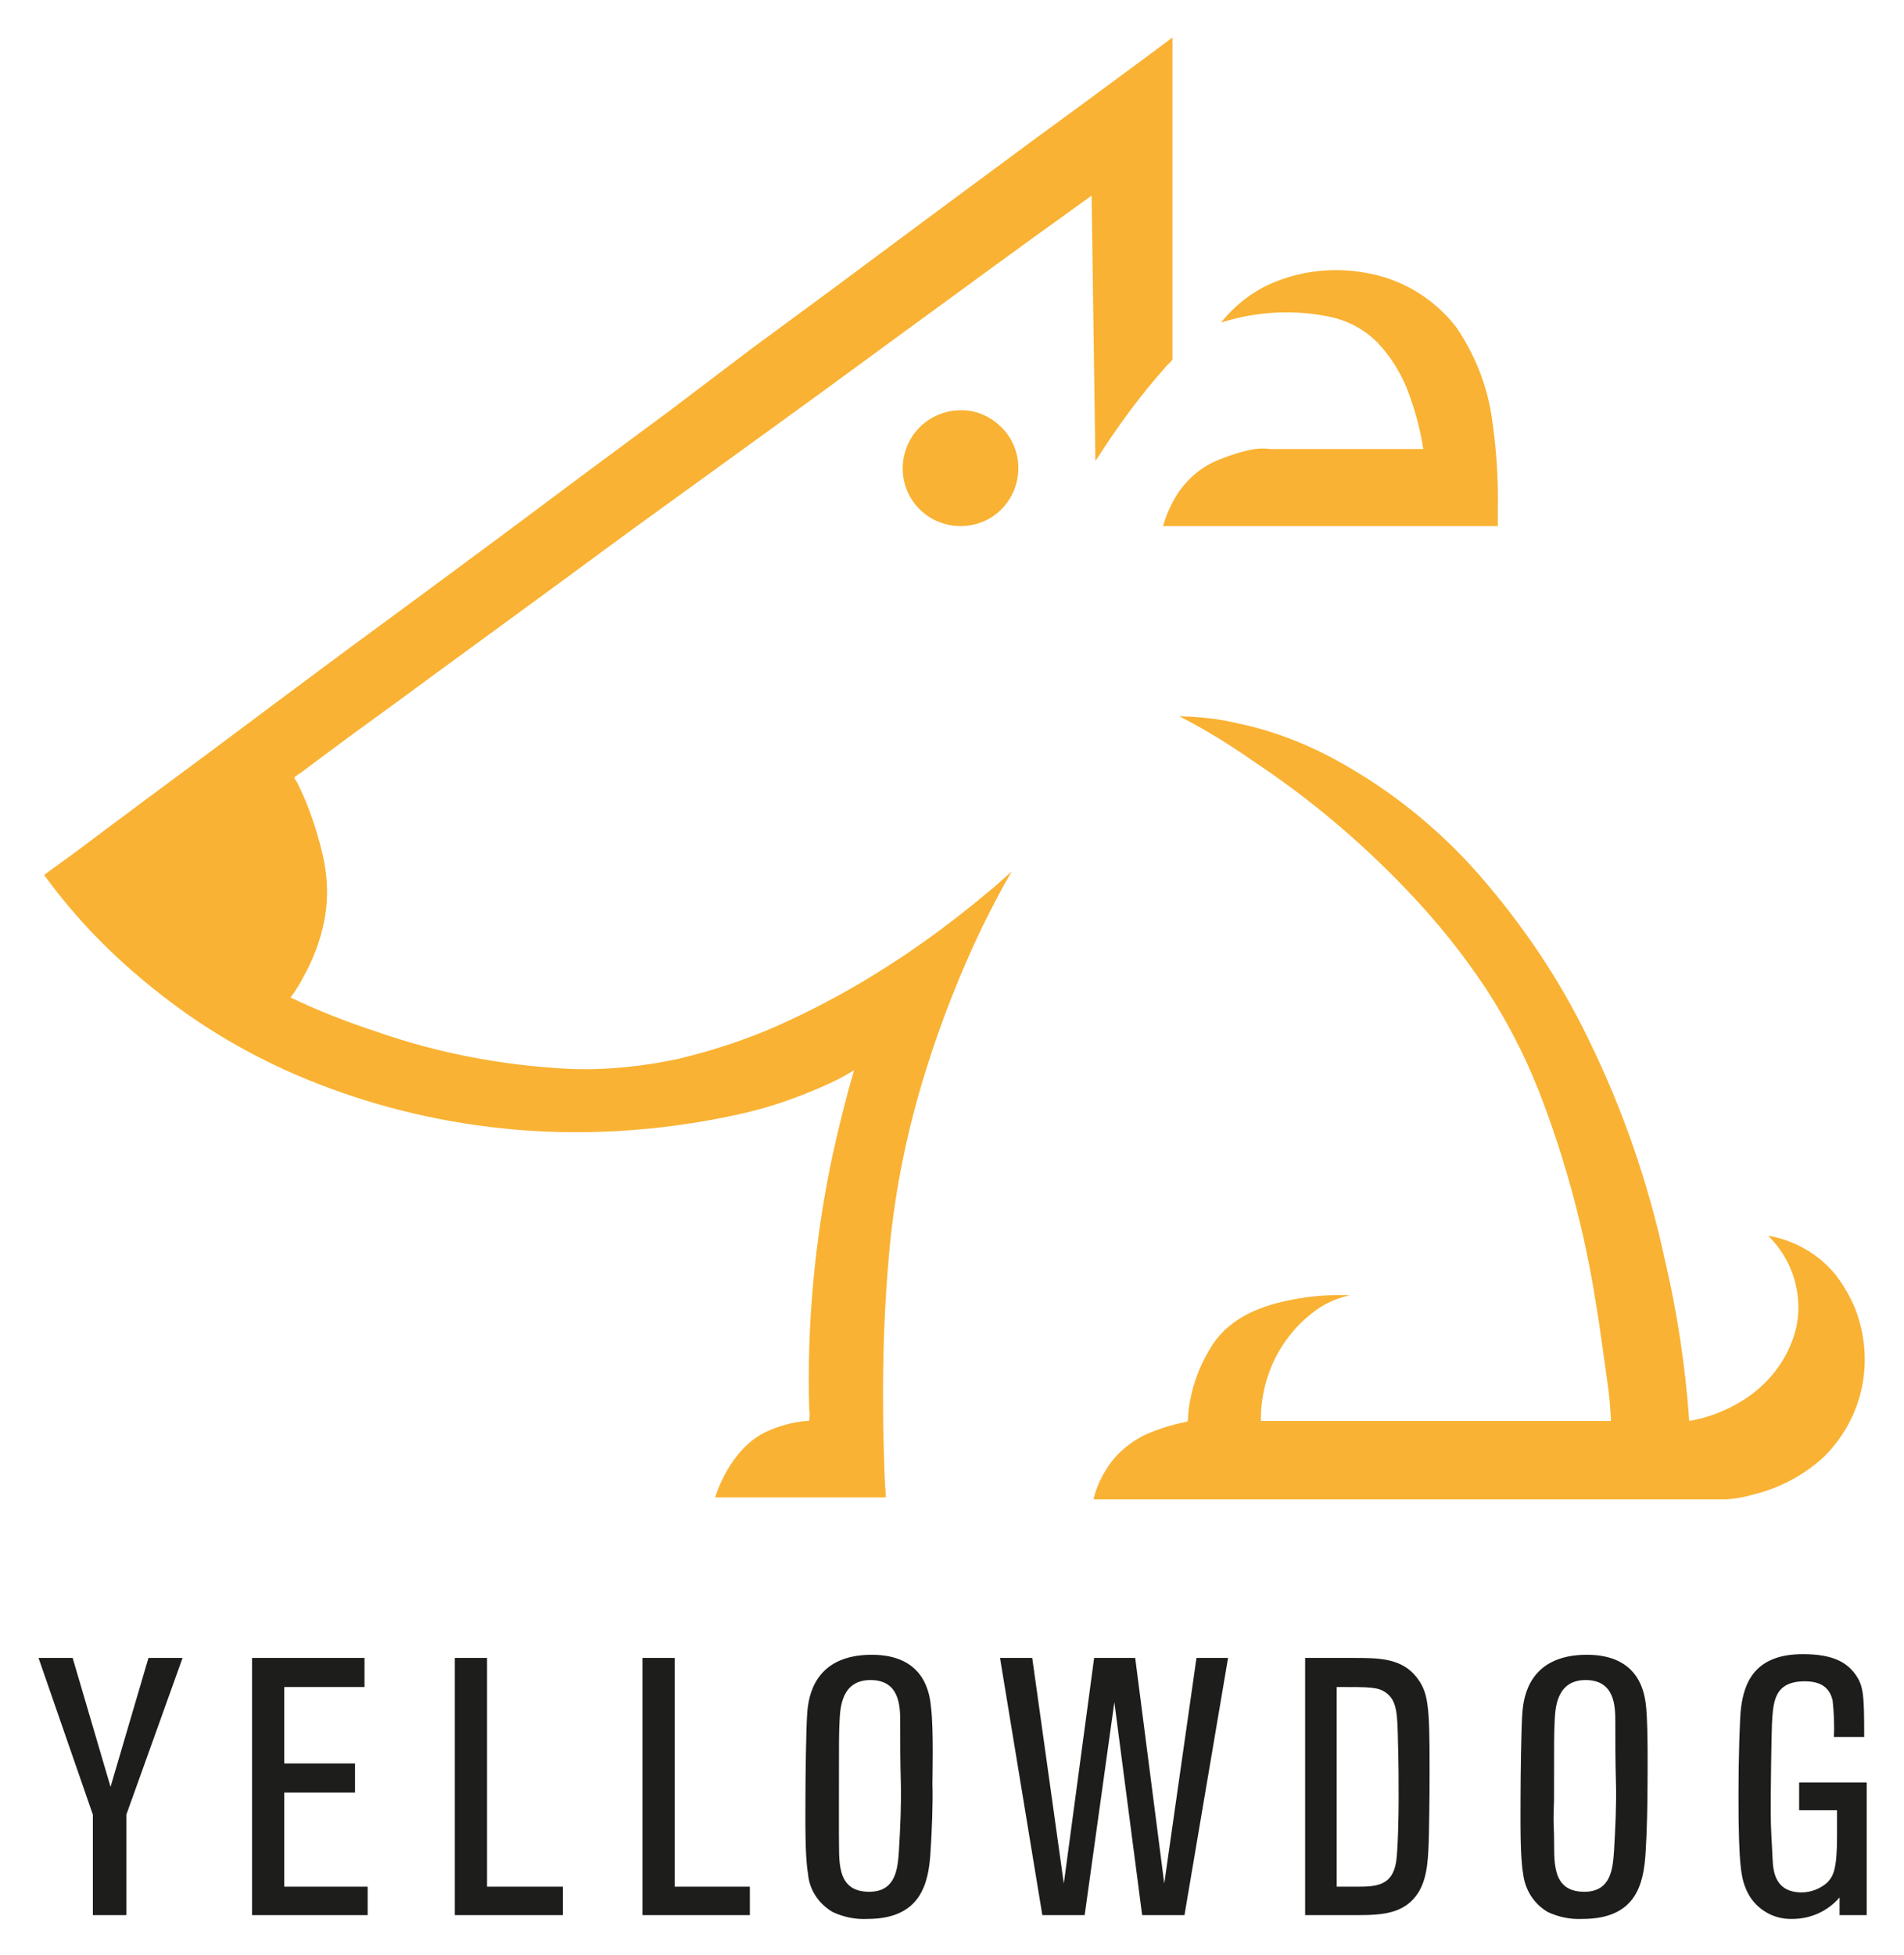 <svg xmlns="http://www.w3.org/2000/svg" role="img" viewBox="61.80 54.55 301.40 309.40"><title>YellowDog logo</title><style>svg {enable-background:new 0 0 425.2 425.2}</style><style>.st0{fill:#f9b233}</style><path d="M235.2 127.5l.6-.9c2.7-4.2 5.6-8.2 8.8-12 .6-.7 1.3-1.5 1.9-2.2.3-.3.7-.6.9-1V60.5l-.3.2-2.4 1.8-4.6 3.4-6.5 4.8-8.2 6-9.6 7.1-10.8 8-11.7 8.7c-4.2 3.1-8.3 6.1-12.5 9.2l-12.8 9.7-13.1 9.7-13 9.7-12.7 9.4-12.1 8.9-11.3 8.4-10.3 7.7-8.9 6.6c-2.5 1.8-4.9 3.7-7.4 5.5l-5.6 4.2-3.6 2.6-1.2.9.2.3c4.9 6.7 10.7 12.6 17.1 17.7 7.4 6 15.6 10.8 24.4 14.4 9.8 4 20.2 6.6 30.8 7.7 12.3 1.3 24.8.5 36.9-2.1 4.8-1 9.5-2.6 14-4.6 1.6-.7 3.2-1.5 4.8-2.5-1.3 4.4-2.4 8.9-3.4 13.4-2.8 13.2-4.1 26.7-3.7 40.3.1.5.1 1 0 1.6 0 .3-.1.2-.5.2-2.2.2-4.4.8-6.5 1.8-3.9 1.9-6.6 6.3-7.9 10.3h27v-.2c0-.5 0-1-.1-1.5 0-.9-.1-1.9-.1-2.8-.1-2.9-.2-5.9-.2-8.9-.1-8.6.2-17.3 1-25.8.9-9.7 2.9-19.3 5.8-28.5 2.4-7.7 5.4-15.3 8.9-22.6 1.5-3 3-6 4.7-8.8 0 .1-.1.1-.2.2-1.2 1-2.4 2.2-3.7 3.2-2.6 2.2-5.3 4.3-8 6.3-7.9 5.8-16.3 10.8-25.3 14.8-5 2.2-10.2 3.9-15.6 5.2-5.6 1.2-11.3 1.8-17 1.6-10.5-.5-20.8-2.4-30.8-5.9-4.6-1.5-9.2-3.3-13.6-5.4.8-1.1 1.5-2.2 2.1-3.4 1.5-2.7 2.6-5.6 3.2-8.6.7-3.5.6-7-.2-10.5-.7-3-1.6-5.9-2.8-8.8-.4-.9-.8-1.8-1.2-2.6 0-.1-.5-.7-.5-.9 0-.2 1-.7 1.2-.9l3.2-2.4 5-3.7 6.6-4.8 7.9-5.8 8.9-6.5 9.7-7.1 10.2-7.5 10.5-7.6 10.5-7.6 10.2-7.4 9.7-7.1 8.9-6.5 7.8-5.7 6.6-4.8 5-3.6 3.2-2.3 1.1-.8.6 42z" class="st0"/><path d="M206.8 122.8c-3.2 3.9-2.7 9.7 1.2 12.9 3.9 3.2 9.7 2.7 12.9-1.2 3.2-3.9 2.7-9.7-1.2-12.9-.8-.7-1.7-1.2-2.7-1.6-3.6-1.3-7.7-.2-10.2 2.8m83.2-19.7l2.4 3.2 1.5 2-3.9-5.2m0 0c-.1-.1-.2-.2-.2-.3l.2.3m-6.4 34.7h15.1c.4 0 .2 0 .2-.2v-2.2c.1-4.8-.2-9.6-.9-14.4-.7-5.3-2.7-10.3-5.7-14.7-3.4-4.4-8.4-7.5-13.9-8.5-5.5-1.1-11.2-.4-16.2 2a21.1 21.1 0 0 0-7.1 5.8c5.6-1.8 11.6-2.1 17.3-.9 2.8.6 5.4 2 7.4 4 2 2.1 3.6 4.6 4.7 7.3 1.2 3.1 2.1 6.3 2.6 9.6h-24.3c-.8-.1-1.5-.1-2.3 0-1.9.3-3.7.9-5.5 1.6-2.9 1.1-5.3 3.1-7 5.8-.9 1.5-1.6 3.1-2.1 4.8h37.7zm69.8 119.7l.8 1-.8-1m1.3 1.7c0-.1-.2-.2-.3-.4l.3.4m-3.1-3.9l.1.1-.1-.1m.3.4l.5.6.1.1-.6-.7" class="st0"/><path d="M355.5 261.7c-.8-1.9-1.8-3.7-3.1-5.4-2.7-3.3-6.5-5.5-10.7-6.2 3.9 3.8 5.6 9.4 4.4 14.7-1.2 4.8-4.3 8.8-8.5 11.4-2.6 1.6-5.4 2.7-8.4 3.2-.6-8.6-1.9-17.2-3.9-25.7-2.6-12-6.6-23.6-12-34.6-4.6-9.6-10.6-18.4-17.6-26.4-6.2-7-13.6-13-21.9-17.6-5-2.8-10.4-4.9-16.1-6.1-2.9-.7-5.8-1-8.8-1.1h-.4c4.1 2.1 8 4.5 11.7 7.1 8.9 5.9 17.1 12.8 24.5 20.6 4.5 4.7 8.6 9.8 12.2 15.2 3.4 5.2 6.2 10.6 8.5 16.4 4.2 10.8 7.2 22 9 33.4.7 4.1 1.2 8.2 1.8 12.3.3 2 .5 4.1.6 6.2v.3h-55.4c-.1-7.1 3.3-13.8 9.1-17.8 1.5-1 3.2-1.7 5-2.1-3-.1-6.1.1-9.1.7-4.8.9-9.6 2.7-12.5 6.9-2.2 3.3-3.6 7.1-4 11.1 0 .4 0 .8-.1 1.2-.1.2-.2.1-.5.2-2 .4-3.9 1-5.8 1.8-2.7 1.2-5.1 3.2-6.6 5.7-.9 1.4-1.6 3-2 4.7h100.2c1.4-.1 2.7-.3 4-.7 4.3-1 8.3-3.1 11.5-6.1 6.2-6.2 8-15.2 4.9-23.3" class="st0"/><path fill="#1d1d1b" d="M81.8 357.6h-5.3v-15.9l-8.6-24.8h5.4l6 20.4 6-20.4h5.4l-8.9 24.8zm38.2 0h-18.3v-40.7h17.8v4.6h-12.7v12.1H118v4.6h-11.2v14.9H120zm30.9 0h-17.1v-40.7h5.1v36.2h12zm29.6 0h-17v-40.7h5.1v36.2h11.9zm14.1-12.7c.1 3.9-.6 9 4.8 9 4.3 0 4.5-3.8 4.7-6.5.2-3.4.4-7.5.3-10.8s-.1-6.4-.1-9.6c0-2.5-.1-6.6-4.7-6.6s-4.8 4.4-4.9 6.5-.1 2.6-.1 12.5v5.5m14.5 2.7c-.3 5.1-1.6 10.6-10 10.6-1.9.1-3.8-.3-5.5-1.1-2.2-1.3-3.7-3.5-3.9-6.1-.5-2.8-.4-8.7-.4-12.3 0-2.6.1-11.1.3-13.3s1-9 10.2-9c8.5 0 9.2 6.3 9.4 8.5.4 3.5.2 10.8.2 11.9.1 3.1-.1 7.8-.3 10.8m40.2 10h-6.7l-4.4-33.7-4.7 33.7h-6.7l-6.7-40.7h5.1l5 35.7 4.8-35.7h6.5l4.6 35.7 5.1-35.7h5zm24.1-4.5h3.3c3.2 0 5.5-.3 6.1-3.9.3-1.9.4-7.6.4-9.8 0-3.7 0-5.2-.1-9.1-.1-4.4-.1-6.6-1.9-7.9-1.3-.9-2.4-.9-7.8-.9v31.6zm-5 4.5v-40.7h7.6c4 0 7.6 0 10 3 1.9 2.4 2.1 4.5 2.1 14.4 0 2.2 0 4.8-.1 10.3-.1 4-.2 6.9-1.6 9.3-2.3 3.7-6.1 3.7-10.5 3.7h-7.5zm39.4-12.7c.1 3.9-.6 9 4.8 9 4.3 0 4.5-3.8 4.7-6.5.2-3.4.4-7.5.3-10.8s-.1-6.4-.1-9.6c0-2.5-.1-6.6-4.7-6.6s-4.8 4.4-4.9 6.5-.1 2.6-.1 12.5c-.1 2.9-.1 3 0 5.5m14.5 2.7c-.3 5.1-1.5 10.6-10 10.6-1.9.1-3.8-.3-5.5-1.1-2.2-1.3-3.6-3.5-3.9-6.1-.5-2.8-.4-8.7-.4-12.3 0-2.6.1-11.1.3-13.3s1-9 10.2-9c8.5 0 9.2 6.3 9.4 8.5.3 3.5.2 10.8.2 11.9 0 3.1-.1 7.8-.3 10.8m35 10H353v-2.8c-1.9 2.2-4.6 3.4-7.5 3.4-3.2.1-6.1-1.8-7.3-4.7-.7-1.7-1.2-3.3-1.2-14.7 0-6.2.2-12.5.4-14 .5-3.9 2.1-8.5 9.8-8.5 4.9 0 7 1.4 8.3 3.2s1.4 3.3 1.4 9.9h-4.8c.1-1.9 0-3.9-.2-5.8-.4-1.6-1.4-3-4.4-3-4.9 0-5 3.3-5.2 6.7-.1 2.3-.2 10.7-.2 13.8s.2 5.1.3 7.7c.1 1.7.3 5.2 4.6 5.2 1.5 0 3-.6 4.1-1.6.9-1 1.5-2 1.5-7.3V341h-6v-4.4h10.7v21z"/></svg>